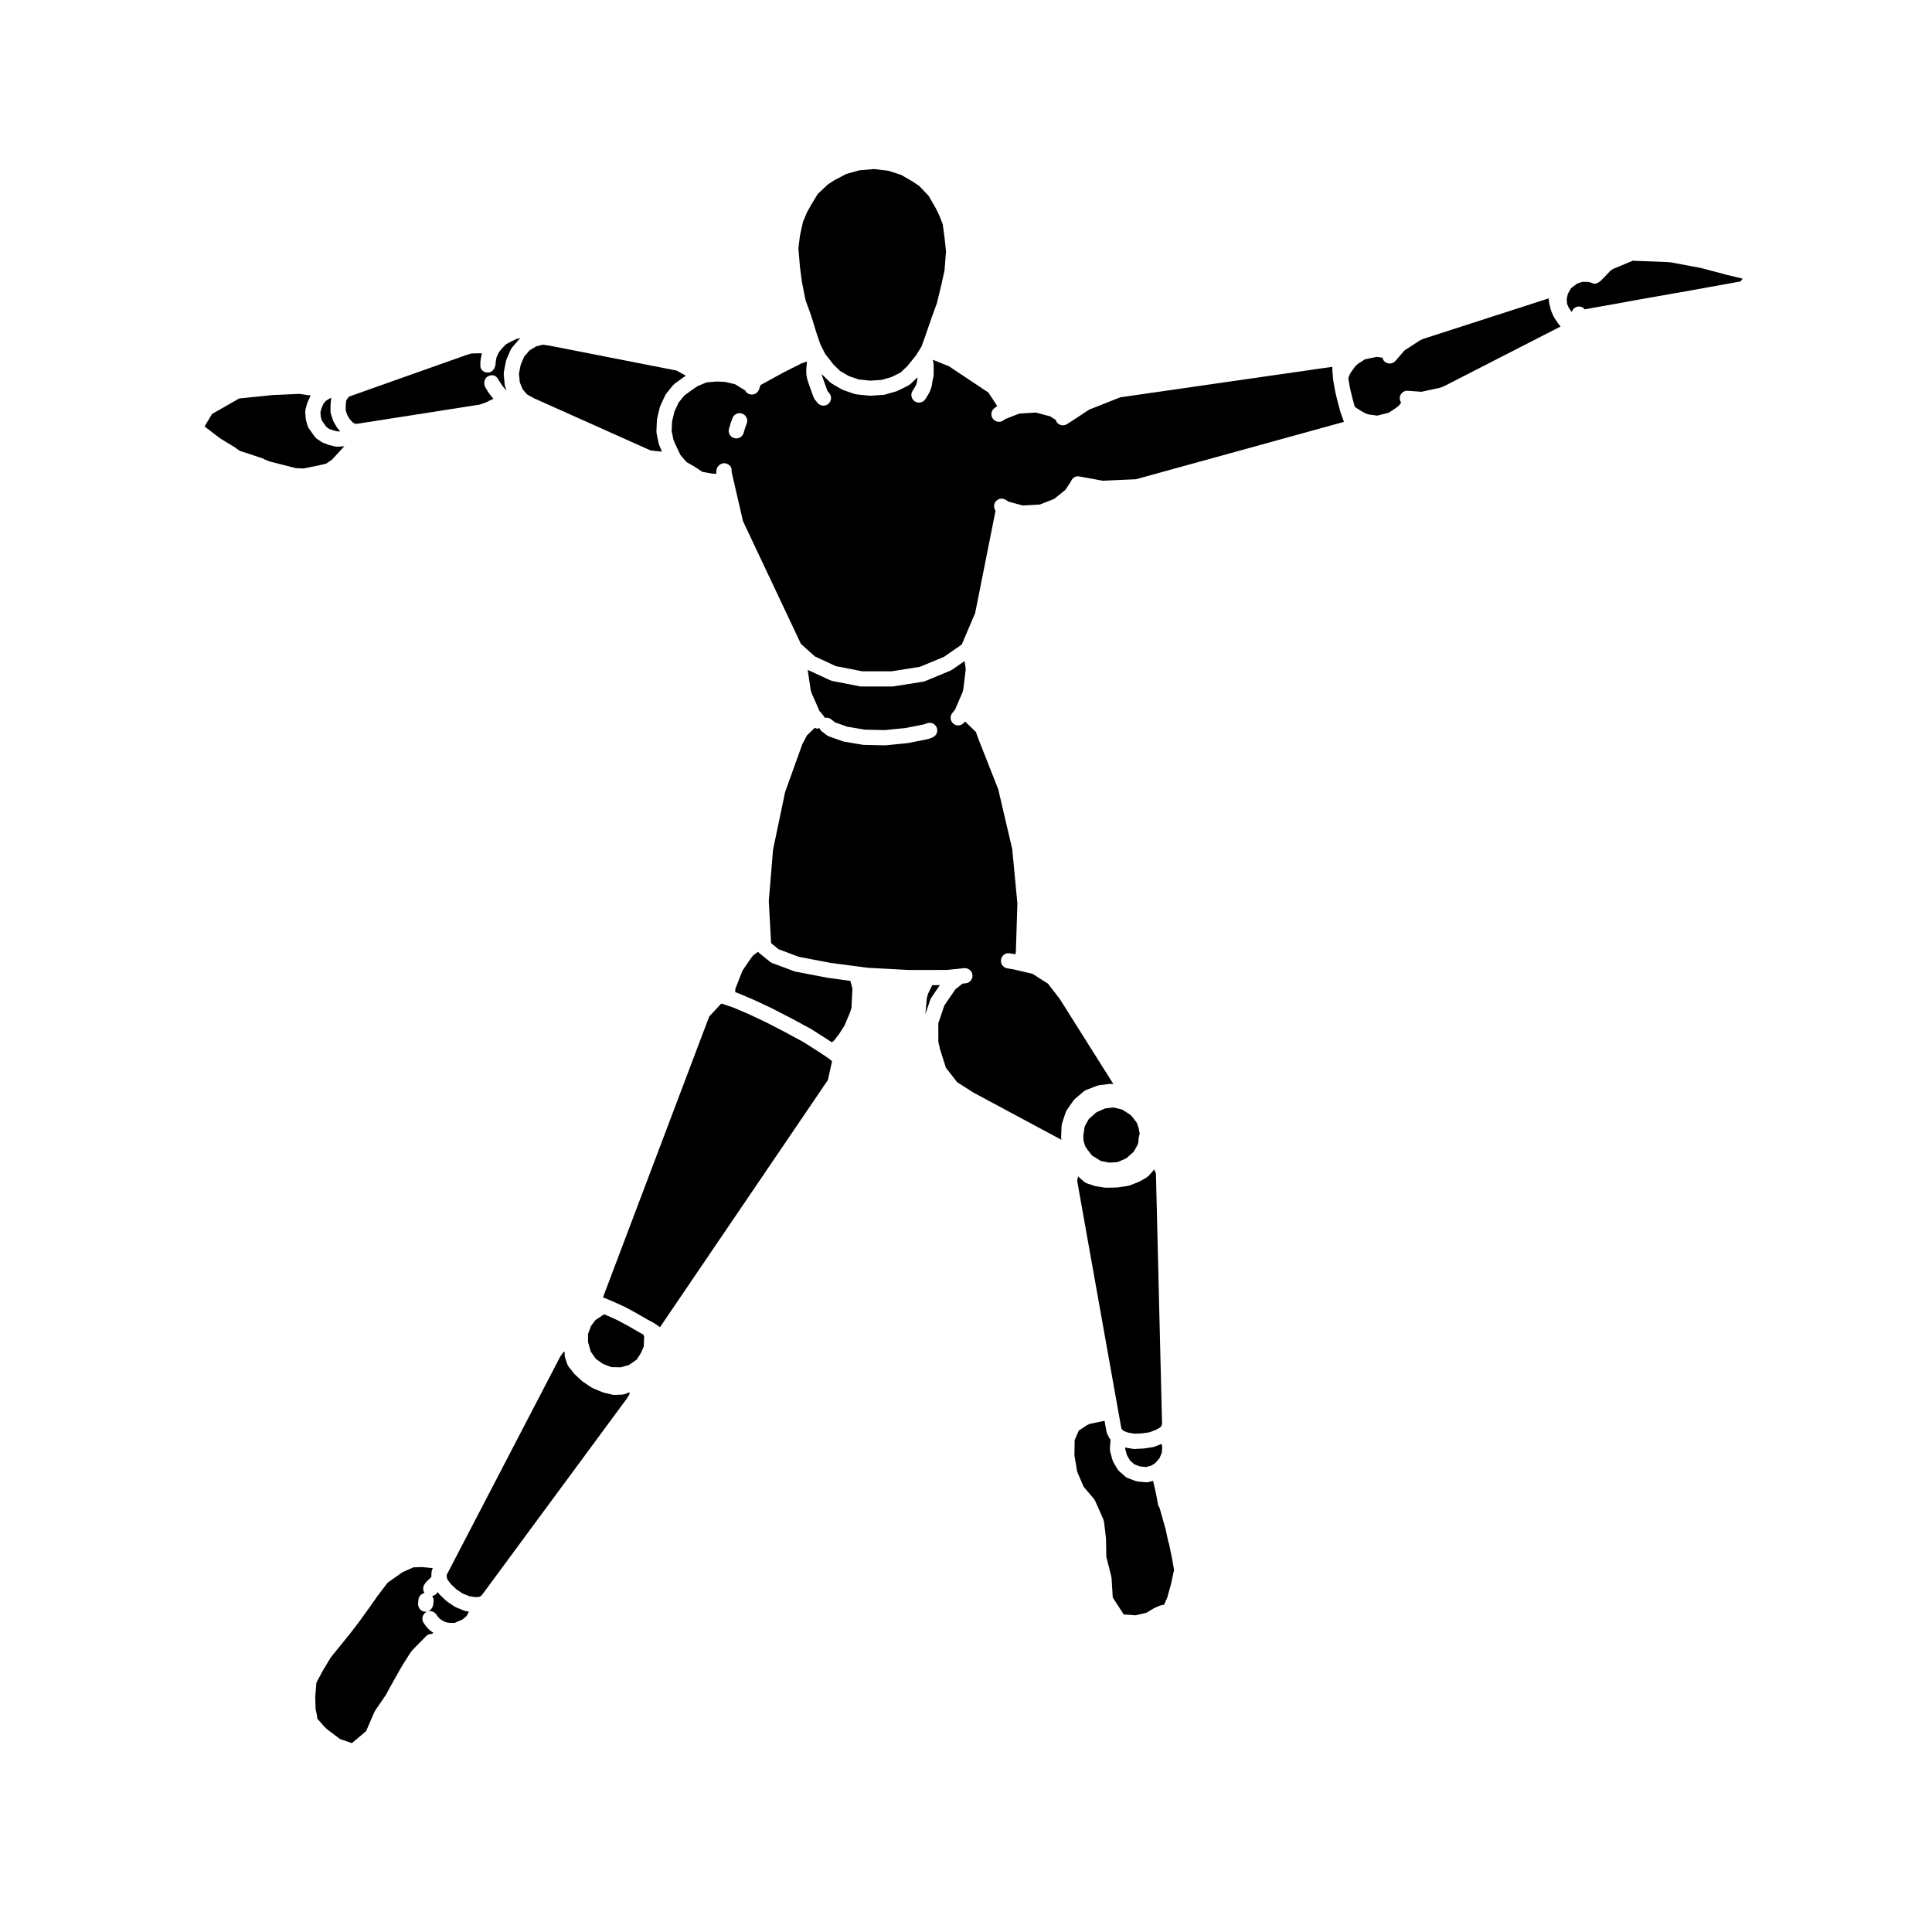 <?xml version="1.0" encoding="UTF-8"?>
<!-- Uploaded to: SVG Repo, www.svgrepo.com, Generator: SVG Repo Mixer Tools -->
<svg fill="#000000" width="800px" height="800px" version="1.1" viewBox="144 144 512 512" xmlns="http://www.w3.org/2000/svg">
 <g>
  <path d="m313.29 497.02c-0.012-0.004-0.016-0.016-0.023-0.023-0.004-0.004-0.016 0-0.023-0.004l-2.602-1.512h-0.004l-2.863-1.547-2.672-1.215c-0.004 0-0.004-0.004-0.012-0.012l-0.902-0.383-0.363 0.117c-0.035 0.031-0.055 0.07-0.09 0.098l-1.945 1.293-1.199 1.621-0.754 2.074v2.141l0.527 1.824v0.012c0 0.004 0.004 0.004 0.004 0.012l0.191 0.691 1.391 1.949 1.863 1.309 2.227 0.84 2.438 0.047 2.051-0.57h0.02l0.035-0.012v-0.004l0.074-0.023 1.953-1.34 0.23-0.258 0.996-1.551 0.672-1.547 0.086-0.277v-0.004l0.117-2.5-0.172-0.559z"/>
  <path d="m309.27 513.51c-0.105 0.02-0.203 0.07-0.312 0.074h-0.051c-0.004 0-0.012 0.004-0.016 0.004h-0.004l-2.066 0.07c-0.02 0.004-0.039 0.004-0.066 0.004h-0.004c-0.145-0.004-0.301-0.02-0.453-0.055l-2.277-0.535c-0.055-0.016-0.098-0.051-0.145-0.07-0.051-0.016-0.105-0.012-0.156-0.031l-2.519-1.031c-0.086-0.035-0.141-0.105-0.215-0.145-0.039-0.023-0.09-0.016-0.133-0.039l-2.359-1.57c-0.066-0.047-0.102-0.105-0.156-0.156-0.023-0.02-0.059-0.012-0.086-0.035l-1.898-1.738c-0.047-0.047-0.066-0.105-0.105-0.145-0.035-0.039-0.086-0.055-0.117-0.098l-1.477-1.875c-0.125-0.16-0.203-0.348-0.266-0.527-0.012-0.031-0.051-0.047-0.059-0.082l-0.594-1.789c0-0.004-0.004-0.012-0.004-0.02l-0.012-0.023c-0.031-0.102-0.02-0.195-0.035-0.297-0.023-0.152-0.074-0.297-0.066-0.457l0.047-0.727-0.371 0.141-0.805 1.109-28.953 55.66-1.145 2.191-0.023 0.578 0.117 0.371 0.141 0.406 0.902 1.168 1.406 1.344 1.613 1.082 1.719 0.711 1.57 0.262 0.961-0.023h0.004l0.133-0.012 0.465-0.203 0.414-0.441 38.195-51.793 0.785-1.203 0.035-0.621-1.117 0.48c-0.164 0.055-0.301 0.062-0.441 0.086z"/>
  <path d="m267.14 570.85c-0.082-0.023-0.16-0.02-0.238-0.051l-2.102-0.867c-0.09-0.035-0.145-0.105-0.227-0.152-0.039-0.023-0.086-0.016-0.125-0.039l-1.941-1.301c-0.074-0.051-0.109-0.121-0.176-0.176-0.023-0.023-0.066-0.016-0.098-0.039l-1.641-1.57c-0.039-0.039-0.059-0.098-0.098-0.137-0.031-0.039-0.082-0.051-0.105-0.09l-0.398-0.52-0.195 0.281c-0.309 0.438-0.77 0.664-1.258 0.762 0.266 0.379 0.422 0.848 0.371 1.344l-0.098 0.945c-0.004 0.082-0.051 0.141-0.066 0.215-0.031 0.141-0.066 0.277-0.121 0.402-0.031 0.074-0.07 0.141-0.109 0.207-0.316 0.574-0.867 1.012-1.551 1.062-0.055 0.004-0.109 0.004-0.168 0.004-0.934 0-1.688-0.598-1.906-1.477-0.004-0.02-0.012-0.039-0.016-0.059-0.016-0.086-0.059-0.156-0.066-0.246l-0.012-0.16c-0.004-0.066 0.02-0.117 0.02-0.176s-0.02-0.117-0.016-0.176l0.098-0.945c0.09-0.891 0.777-1.547 1.598-1.738-0.457-0.672-0.492-1.578 0-2.289l0.367-0.523c0.039-0.059 0.105-0.09 0.152-0.141s0.066-0.109 0.117-0.16l1.164-1.098 0.059-1.27c0-0.012 0.004-0.016 0.004-0.023 0.016-0.277 0.082-0.543 0.215-0.805l0.125-0.246-0.289-0.059-2.594-0.246-2.231 0.066-2.922 1.289-0.883 0.625-0.012 0.012-0.961 0.68v0.004l-1.551 1.082s-0.004 0-0.004 0.004l-0.523 0.371-2.57 3.371-2.43 3.438s-0.004 0.004-0.004 0.004c0 0.004 0 0.004-0.004 0.012l-2.481 3.445c-0.004 0.012-0.016 0.012-0.02 0.02-0.004 0.012-0.012 0.023-0.016 0.035l-2.438 3.176c-0.004 0.004-0.012 0.012-0.016 0.016-0.004 0.004-0.004 0.016-0.016 0.023l-5.098 6.297-2.191 3.668-1.516 2.82-0.09 0.258-0.309 3.754 0.105 3.188 0.395 1.789v0.02c0 0.004 0.004 0.012 0.004 0.016 0.016 0.082-0.004 0.156 0 0.238 0.004 0.07 0.039 0.133 0.035 0.207l-0.004 0.227 0.957 1.078c0.004 0.004 0.012 0.004 0.012 0.012l0.902 1.027 0.77 0.734 2.469 1.859 0.945 0.711 3.09 1.059c0.004 0 0.012 0.012 0.016 0.012 0.004 0.004 0.016 0 0.023 0.004l3.703-3.113 0.082-0.102 2.191-5.055c0.023-0.066 0.082-0.102 0.109-0.156 0.031-0.055 0.035-0.121 0.074-0.176l2.941-4.312 0.562-1.094c0.004-0.012 0.016-0.016 0.02-0.023 0.004-0.012 0.004-0.02 0.012-0.031l2.969-5.316c0.004-0.012 0.016-0.016 0.02-0.023 0.004-0.012 0.004-0.02 0.012-0.031l1.027-1.715c0.004-0.012 0.012-0.012 0.016-0.02 0.004-0.012 0.004-0.016 0.012-0.023l1.602-2.519c0.004-0.012 0.016-0.016 0.023-0.023 0.012-0.012 0.004-0.02 0.012-0.031l0.367-0.535c0.031-0.051 0.082-0.07 0.117-0.109 0.035-0.047 0.051-0.102 0.09-0.141l0.988-1.031c0.004-0.004 0.012-0.004 0.016-0.012 0.004-0.004 0.004-0.012 0.012-0.016l1.703-1.719 0.961-0.996c0.414-0.43 0.957-0.621 1.5-0.605l0.473-0.297-0.168-0.105c-0.02-0.016-0.031-0.035-0.051-0.051-0.012-0.004-0.023 0-0.035-0.012l-0.555-0.402c-0.039-0.031-0.055-0.074-0.098-0.105-0.039-0.031-0.086-0.047-0.121-0.082l-0.418-0.406c-0.02-0.02-0.031-0.055-0.051-0.074-0.016-0.016-0.035-0.02-0.051-0.039l-0.434-0.492c-0.031-0.035-0.035-0.082-0.066-0.109-0.023-0.035-0.066-0.047-0.09-0.082l-0.441-0.648c-0.629-0.922-0.395-2.176 0.523-2.805 0.922-0.625 2.172-0.387 2.801 0.523l0.395 0.574 0.25 0.281 0.297 0.293 0.379 0.277 0.414 0.273 0.621 0.301 0.801 0.215c0.031 0 0.055-0.016 0.09-0.012l0.387 0.047h1.285l0.352-0.172c0.02-0.012 0.039-0.004 0.059-0.016 0.016-0.012 0.023-0.023 0.039-0.031l1.57-0.664 1.078-0.918 0.277-0.473 0.348-0.707-0.953-0.156c-0.035-0.031-0.09-0.07-0.16-0.09z"/>
  <path d="m281.75 245.31 0.766 1.867 1.133 1.32 0.832 0.48 0.906 0.516 31.055 13.887 2.992 0.316-0.039-0.078c-0.012-0.02-0.004-0.039-0.016-0.059-0.004-0.012-0.016-0.016-0.02-0.023l-0.68-1.602c-0.039-0.09-0.031-0.188-0.055-0.277-0.012-0.039-0.055-0.066-0.066-0.105l-0.57-2.777c-0.016-0.09 0.004-0.172 0-0.262-0.004-0.082-0.039-0.156-0.035-0.242l0.145-3.023c0-0.066 0.035-0.117 0.047-0.18 0.012-0.066-0.004-0.125 0.004-0.191l0.707-2.941c0.016-0.066 0.059-0.109 0.086-0.176 0.02-0.066 0.016-0.137 0.047-0.203l1.285-2.781c0.035-0.082 0.105-0.125 0.145-0.203 0.047-0.074 0.059-0.156 0.117-0.227l1.859-2.289c0.059-0.074 0.141-0.109 0.211-0.172 0.059-0.059 0.102-0.133 0.168-0.188l2.277-1.656c0.012-0.004 0.02-0.004 0.031-0.016 0.012-0.012 0.016-0.02 0.023-0.023l0.648-0.438-2.434-1.355-33.484-6.57-0.672-0.109h-0.004l-1.305-0.18-1.75 0.434-1.738 1.039-1.445 1.672-0.926 2.137-0.473 2.438z"/>
  <path d="m363.36 424.32-2.438-1.617v-0.004l-4.004-2.543-4.875-2.637v-0.004l-5.074-2.621-4.684-2.207-4.074-1.727-2.098-0.699c-0.004-0.004-0.004-0.012-0.012-0.012h-0.016l-0.613-0.215-0.379-0.039-3.152 3.41-28.148 74.418 0.535 0.188c0.02 0.012 0.035 0.023 0.055 0.035 0.02 0.004 0.039 0 0.055 0.012l0.637 0.266c0.004 0 0.004 0.004 0.012 0.012h0.004l1.652 0.711c0.004 0 0.012 0.004 0.012 0.004 0.012 0.004 0.02 0.004 0.031 0.012l2.742 1.25c0.02 0.012 0.031 0.031 0.055 0.039 0.023 0.012 0.047 0.012 0.066 0.02l2.91 1.57c0.012 0.004 0.02 0.02 0.031 0.023 0.012 0.004 0.02 0.004 0.023 0.012l2.621 1.523 1.965 1.066c0 0.004 0.004 0.004 0.004 0.004l0.004 0.004c0.004 0.004 0.012 0.016 0.02 0.016 0.012 0.004 0.016 0.004 0.023 0.012l0.434 0.25c0.035 0.02 0.055 0.055 0.086 0.082 0.035 0.02 0.074 0.023 0.109 0.051l1.02 0.742 44.496-65.504 1.102-4.969-0.641-0.57z"/>
  <path d="m363.48 403.15c-0.012 0-0.016-0.004-0.023-0.012-0.031-0.004-0.059 0-0.09-0.004l-8.551-1.641c-0.055-0.012-0.098-0.047-0.152-0.059-0.059-0.016-0.117-0.012-0.176-0.031l-5.875-2.191c-0.176-0.066-0.312-0.18-0.457-0.289-0.035-0.023-0.082-0.012-0.109-0.039l-2.926-2.387c-0.02-0.016-0.023-0.039-0.047-0.055-0.074-0.066-0.125-0.145-0.191-0.215l-1.309 0.996-0.605 0.766-2.207 3.25-1.785 4.543-0.098 0.312-0.047 0.848 0.719 0.246c0.023 0.004 0.039 0.031 0.066 0.035 0.023 0.012 0.051 0.004 0.074 0.016l4.18 1.773c0.012 0.004 0.02 0.02 0.031 0.02 0.012 0.012 0.023 0.012 0.039 0.012l4.797 2.254c0.012 0.012 0.016 0.02 0.023 0.02 0.016 0.012 0.031 0.012 0.039 0.016l5.109 2.637c0.004 0.004 0.004 0.004 0.016 0.012 0.004 0.004 0.012 0.004 0.02 0.004l4.906 2.656c0.023 0.012 0.035 0.039 0.059 0.051 0.016 0.012 0.039 0.012 0.059 0.023l4.133 2.625c0.004 0.004 0.004 0.012 0.012 0.016 0.004 0 0.016 0 0.023 0.012l1.293 0.855 0.48-0.363 0.156-0.137 0.535-0.699h0.004v-0.012l0.734-0.945 1.449-2.258 1.441-3.391 0.312-0.953v-0.004l0.109-0.352 0.246-5.125-0.543-2.039z"/>
  <path d="m236.61 254.99 0.82 0.91 0.535 0.352 0.539 0.07 0.59-0.09h0.004l32.012-5.012 1.465-0.488 2.18-1.066-0.789-0.945c-0.02-0.023-0.023-0.059-0.047-0.086-0.016-0.02-0.039-0.023-0.055-0.047l-0.586-0.828c-0.047-0.066-0.055-0.137-0.09-0.207l-0.352-0.539-0.121-0.176c-0.004-0.012-0.012-0.023-0.016-0.039-0.004-0.012-0.02-0.016-0.023-0.023-0.086-0.137-0.117-0.293-0.172-0.441-0.031-0.086-0.082-0.16-0.098-0.246-0.195-0.852 0.051-1.82 0.785-2.281 0.941-0.578 2.066-0.5 2.656 0.441l0.246 0.395c0.016 0.02 0.016 0.051 0.023 0.074 0.02 0.023 0.051 0.039 0.07 0.07l0.938 1.438 0.848 1.012 0.258 0.156-0.328-0.805c-0.035-0.086-0.023-0.176-0.051-0.262-0.031-0.105-0.082-0.203-0.09-0.312l-0.273-2.836c-0.012-0.102 0.023-0.191 0.031-0.289 0.004-0.102-0.02-0.191 0-0.293l0.57-2.941c0.016-0.074 0.059-0.137 0.086-0.207 0.023-0.07 0.016-0.145 0.047-0.211l1.137-2.613c0.047-0.102 0.121-0.172 0.18-0.258 0.051-0.086 0.074-0.176 0.141-0.25l1.859-2.156c0.07-0.086 0.168-0.121 0.246-0.191 0.055-0.047 0.098-0.105 0.156-0.141l-0.961 0.141-1.699 0.82-1.168 0.637-1.031 1.031-0.613 0.77h-0.004l-0.312 0.395-0.559 1.246-0.246 1.344-0.02 0.57c-0.004 0.121-0.055 0.227-0.082 0.344-0.191 0.953-0.961 1.805-1.934 1.805-1.113 0-2.016-0.695-2.016-1.805v-0.43c0-0.012 0.004-0.02 0.004-0.035s-0.004-0.023-0.004-0.039l0.023-0.707c0-0.051 0.031-0.09 0.035-0.137 0.004-0.051-0.012-0.102 0-0.156l0.324-1.75c0.004-0.023 0.02-0.039 0.023-0.066l-2.801 0.059-1.387 0.441-30.961 10.969-0.418 0.449-0.402 0.66-0.109 1.148-0.02 1.371 0.379 1.176z"/>
  <path d="m391.05 405.08-1.062 2.176-0.352 1.152-0.395 4.348 1.305-3.848c0.031-0.09 0.102-0.156 0.141-0.242 0.039-0.082 0.051-0.16 0.102-0.242l2.281-3.356z"/>
  <path d="m229.27 255.41 1.223 1.738 0.777 0.523 1.008 0.371 1.18 0.297 0.711-0.035-0.695-0.77c-0.066-0.07-0.09-0.16-0.141-0.242-0.031-0.047-0.086-0.066-0.109-0.109l-0.84-1.477c-0.051-0.09-0.055-0.188-0.098-0.281-0.016-0.039-0.059-0.059-0.074-0.105l-0.539-1.691c-0.035-0.105-0.02-0.211-0.035-0.312-0.016-0.109-0.066-0.211-0.059-0.324l0.023-1.773c0-0.031 0.016-0.055 0.016-0.086s-0.012-0.055-0.004-0.086l0.16-1.672-0.77 0.441-0.633 0.402-0.621 0.715-0.535 1.215-0.301 1.102 0.098 1.25z"/>
  <path d="m230.45 266.86 1.508-1.023 3.316-3.602-0.188 0.031c-0.066 0.012-0.133 0.012-0.195 0.016-0.012 0-0.023 0.012-0.039 0.012l-1.477 0.082h-0.105-0.004c-0.156 0-0.316-0.016-0.48-0.055l-1.57-0.395c-0.035-0.012-0.059-0.035-0.098-0.047-0.039-0.012-0.074-0.004-0.117-0.02l-1.344-0.5c-0.105-0.039-0.188-0.121-0.281-0.176-0.047-0.023-0.102-0.016-0.141-0.047l-1.289-0.867c-0.16-0.105-0.277-0.258-0.395-0.398-0.035-0.047-0.098-0.059-0.125-0.109l-1.621-2.309c-0.109-0.156-0.16-0.332-0.223-0.508-0.012-0.035-0.051-0.051-0.059-0.09l-0.422-1.449c-0.02-0.066-0.004-0.125-0.016-0.191-0.016-0.074-0.055-0.141-0.059-0.223l-0.137-1.797c-0.012-0.117 0.031-0.227 0.039-0.336 0.012-0.117-0.004-0.23 0.023-0.348l0.434-1.57c0.016-0.051 0.051-0.086 0.07-0.137 0.016-0.047 0.012-0.098 0.031-0.137l0.719-1.641c0.035-0.086 0.105-0.137 0.152-0.211l-3.117-0.43-6.781 0.289-9.074 0.918-7.195 4.117-1.98 3.301 4.102 3.148 3.266 1.988h0.004l0.84 0.52c0.074 0.047 0.117 0.117 0.18 0.172l0.984 0.656 5.059 1.664h0.004l0.988 0.324c0.176 0.055 0.312 0.168 0.457 0.262l1.324 0.539 6.961 1.773 1.996 0.102 4.422-0.891z"/>
  <path d="m356.53 218.79 0.957 4.789 1.48 4.082 0.004 0.051 0.027 0.043 1.402 4.551 1.023 2.988 0.414 0.82 0.312 0.613 0.551 1.09 2.18 2.785 1.727 1.695 2.324 1.359 2.637 0.906 3.062 0.309 2.965-0.191 2.719-0.781 2.402-1.211 1.723-1.656 2.32-2.844 0.43-0.699v-0.004l1.047-1.723 1.051-2.918 1.516-4.418 0.008-0.02 0.008-0.012 1.484-4.106 1.195-4.934 0.816-3.723 0.383-5.047-0.375-3.547-0.488-3.625-0.957-2.441-0.965-1.926-1.82-3.144-2.492-2.625-1.715-1.137-3.023-1.77-3.457-1.117-3.758-0.453-3.918 0.332-3.434 0.961-3.148 1.652-1.723 1.109-2.703 2.539-1.793 2.953-1.086 1.961-1.035 2.457-0.812 3.672-0.41 3.406 0.414 4.949z"/>
  <path d="m556.95 229.72c-0.016-0.02-0.039-0.023-0.055-0.051l-0.988-1.449c-0.051-0.074-0.066-0.168-0.105-0.242-0.02-0.039-0.066-0.059-0.086-0.105l-0.68-1.586c-0.039-0.086-0.031-0.176-0.055-0.262-0.012-0.039-0.051-0.055-0.059-0.098l-0.395-1.789c-0.012-0.051 0.004-0.098-0.004-0.145-0.004-0.055-0.035-0.105-0.039-0.16l-0.051-0.77-33.07 10.68-0.938 0.387-4.231 2.742-1.57 1.84-0.012 0.004v0.004l-0.797 0.922c-0.402 0.457-0.957 0.695-1.527 0.695-0.469 0-0.938-0.16-1.32-0.492-0.328-0.289-0.508-0.66-0.598-1.055l-1.496-0.211-2.188 0.434-0.992 0.23-1.879 1.211-0.637 0.59-0.711 0.984-0.004 0.004-0.539 0.75-0.453 0.957-0.145 0.629 0.473 2.644 0.656 2.707h0.004l0.527 1.961 0.422 0.406 1.371 0.863c0.016 0.012 0.02 0.02 0.035 0.031 0.012 0.004 0.031 0.004 0.039 0.012l1.133 0.609 0.797 0.242 2.191 0.297 2.211-0.555h0.004l0.848-0.223 1.969-1.293 0.754-0.621 0.559-0.762c-0.246-0.363-0.402-0.781-0.371-1.25 0.074-1.113 1.066-2.012 2.144-1.875l1.238 0.086h0.004l2.379 0.172 4.883-1.059 1.117-0.43 30.852-15.801-0.578-0.719c-0.016-0.035-0.02-0.066-0.039-0.094z"/>
  <path d="m453.75 552.89c-0.023-0.086-0.109-0.121-0.125-0.211l-0.215-1.043-0.008-0.008-0.488-2.324-1.648-5.801c-0.105-0.188-0.289-0.316-0.324-0.539l-0.402-2.117v-0.012-0.004l-0.176-0.957-0.785-3.426-1.055 0.281c-0.082 0.02-0.156 0.02-0.238 0.031-0.031 0.004-0.059 0.023-0.09 0.031-0.07 0.004-0.125 0.012-0.191 0.012h-0.004c-0.023 0-0.039-0.012-0.066-0.012-0.066 0.004-0.121 0.035-0.191 0.035-0.07 0-0.133-0.004-0.203-0.012l-2.102-0.211c-0.082-0.012-0.145-0.055-0.223-0.07-0.098-0.023-0.191-0.02-0.289-0.055l-2.102-0.789c-0.223-0.086-0.406-0.215-0.578-0.363-0.016-0.016-0.039-0.004-0.051-0.02l-1.672-1.492c-0.117-0.105-0.188-0.242-0.277-0.367-0.031-0.051-0.09-0.07-0.121-0.121l-1.113-1.926c-0.066-0.109-0.082-0.238-0.117-0.352-0.016-0.047-0.066-0.066-0.074-0.105-0.016-0.051-0.004-0.098-0.016-0.141-0.012-0.031-0.047-0.047-0.055-0.082l-0.551-2.09c-0.031-0.109-0.012-0.227-0.02-0.344-0.012-0.105-0.051-0.203-0.039-0.312l0.145-2.191c0-0.086 0.051-0.152 0.059-0.23-0.191-0.18-0.348-0.383-0.457-0.609-0.004-0.004-0.016-0.012-0.016-0.016l-0.473-1.004c-0.059-0.121-0.066-0.258-0.102-0.383-0.012-0.047-0.055-0.07-0.059-0.109l-0.523-2.902-0.117 0.023-1.02 0.211h-0.012l-2.856 0.594c-0.016 0.004-0.023 0.016-0.035 0.02-0.172 0.125-0.371 0.207-0.578 0.277l-1.281 0.848-0.004 0.004-0.004 0.004-0.898 0.578-0.309 0.711-0.008 0.008-0.805 1.844-0.051 4.035 0.73 4.348 1.715 3.984 2.715 3.184c0.059 0.074 0.09 0.168 0.137 0.25 0.047 0.086 0.125 0.145 0.168 0.242l2.203 4.957c0.047 0.102 0.039 0.203 0.066 0.301 0.031 0.098 0.082 0.176 0.098 0.277l0.523 4.418c0.012 0.035-0.012 0.066-0.004 0.102 0.004 0.039 0.023 0.07 0.023 0.105l0.074 4.727 1.316 5.168c0.016 0.066 0 0.125 0.012 0.191s0.039 0.109 0.051 0.176l0.332 5.246 2.902 4.488 2.984 0.207c0.039 0.004 0.074 0.023 0.109 0.031l2.988-0.711c0.02-0.016 0.031-0.035 0.051-0.047l1.75-1.055c0.039-0.023 0.086-0.023 0.121-0.047 0.035-0.02 0.059-0.055 0.102-0.07l1.395-0.621c0.082-0.035 0.16-0.031 0.246-0.055s0.156-0.082 0.246-0.098l0.539-0.09c0.051-0.012 0.09 0.012 0.137 0.004 0.016-0.012 0.031-0.016 0.051-0.02l0.09-0.25c0.012-0.023 0.031-0.039 0.039-0.066 0.012-0.031 0.004-0.059 0.02-0.086l0.691-1.586 0.973-3.5 0.801-3.719-0.48-2.832z"/>
  <path d="m601.13 216.69h-0.031l-6.367-1.676-7.836-1.465-0.805-0.09-9.406-0.363-5.234 2.191-0.578 0.371-2.727 2.828c-0.051 0.051-0.117 0.07-0.176 0.117-0.059 0.055-0.117 0.086-0.188 0.133-0.102 0.066-0.188 0.152-0.297 0.203-0.312 0.152-0.66 0.25-1.008 0.25-0.246 0-0.449-0.16-0.676-0.246l-0.973-0.25-1.477 0.004-1.445 0.48-1.547 1.184-0.262 0.449h-0.004l-0.449 0.789-0.18 0.367-0.277 1.426 0.039 0.203c0.02 0.07 0 0.137 0.004 0.207 0.004 0.07 0.039 0.133 0.039 0.203v0.414l0.035 0.176 0.125 0.23c0.035 0.059 0.035 0.125 0.059 0.188 0.031 0.059 0.082 0.105 0.102 0.172 0.016 0.039 0.004 0.09 0.02 0.133l0.734 1.152 0.188 0.207c0.215-0.73 0.836-1.309 1.641-1.426 0.727-0.121 1.387 0.207 1.812 0.734l1.652-0.316h0.016s0.004-0.004 0.012-0.004l6.672-1.184h0.004l7.273-1.328h0.012l8.195-1.438 0.059-0.012h0.02 0.016 0.004l0.371-0.059 7.621-1.367h0.023c0.012 0 0.016-0.004 0.023-0.012h0.035c0.012 0 0.016-0.004 0.02-0.012l0.312-0.055h0.004l0.715-0.133h0.004 0.004l8.246-1.484 0.492-0.75-4.664-1.109c0.016-0.023 0.016-0.031 0.004-0.035z"/>
  <path d="m449.88 453.96-0.082-0.059c-0.082 0.152-0.141 0.312-0.266 0.441l-1.203 1.328c-0.066 0.074-0.152 0.105-0.227 0.16-0.098 0.082-0.16 0.172-0.273 0.238l-1.875 1.059c-0.039 0.02-0.086 0.016-0.121 0.035-0.055 0.023-0.09 0.07-0.145 0.098l-2.414 0.922c-0.086 0.035-0.176 0.031-0.262 0.051-0.066 0.016-0.105 0.051-0.172 0.059l-2.656 0.379c-0.074 0.012-0.141 0.016-0.215 0.02-0.012 0-0.016 0.004-0.023 0.004l-2.781 0.059h-0.047c-0.102 0-0.203-0.012-0.309-0.023l-2.453-0.379c-0.051-0.012-0.09-0.039-0.133-0.051-0.07-0.016-0.137-0.012-0.203-0.035l-2.016-0.68c-0.25-0.086-0.48-0.223-0.664-0.383-0.004-0.004-0.012 0-0.016-0.004l-0.016-0.016-1.301-1.129c-0.102-0.086-0.145-0.191-0.223-0.289l-0.098 0.105-0.223 1.078 10.938 61.312v0.004l0.754 4.188 0.168 0.359 0.535 0.453 1.109 0.387 1.719 0.297 2.039-0.098 1.898-0.277 1.656-0.637 1.137-0.613 0.406-0.492 0.133-0.414-1.621-66.434z"/>
  <path d="m449.87 527.42c-0.086 0.031-0.172 0.031-0.262 0.051-0.059 0.016-0.105 0.051-0.168 0.059l-2.242 0.324c-0.055 0.012-0.109 0.012-0.172 0.016-0.004 0-0.016 0.004-0.02 0.004l-0.086 0.004h-0.016l-2.258 0.105c-0.031 0-0.059 0.004-0.09 0.004h-0.008c-0.109 0-0.227-0.012-0.332-0.031l-2.012-0.344-0.02 0.301 0.449 1.699 0.828 1.422 1.145 1.023 1.492 0.559 1.605 0.16 1.367-0.363 0.816-0.48c0.004-0.004 0.016-0.004 0.02-0.012 0.012 0 0.012-0.004 0.012-0.012l0.215-0.176 0.098-0.086c0.004-0.004 0.012-0.004 0.016-0.012 0.012-0.012 0.012-0.02 0.02-0.031l1.043-1.211 0.59-1.457 0.105-1.559-0.195-0.715z"/>
  <path d="m500.11 255.62c-0.004-0.012-0.02-0.016-0.02-0.031l-0.746-2.035c-0.012-0.02-0.004-0.039-0.012-0.059-0.012-0.012-0.02-0.016-0.023-0.031l-0.055-0.172c-0.004-0.016 0-0.035-0.004-0.051-0.004-0.012-0.016-0.016-0.016-0.023l-0.664-2.445c-0.004-0.012 0-0.02-0.004-0.035 0-0.004-0.012-0.012-0.012-0.02l-0.68-2.805c-0.012-0.023 0-0.055 0-0.086-0.012-0.016-0.02-0.02-0.023-0.035l-0.516-2.856c-0.004-0.047 0.004-0.09 0.004-0.133-0.004-0.023-0.031-0.035-0.031-0.059l-0.031-0.363v-0.012l-0.176-2.062c0-0.02 0.012-0.035 0.012-0.055 0-0.02-0.016-0.039-0.016-0.059l-0.023-0.984-56.184 8.082-8.246 3.266-0.324 0.207v0.004l-2.961 1.953h-0.012v0.004l-2.102 1.367h-0.004l-0.465 0.297c-0.332 0.215-0.719 0.324-1.094 0.324-0.66 0-1.309-0.324-1.691-0.922-0.102-0.156-0.141-0.328-0.195-0.5l-1.465-0.945-3.789-1.012-4.188 0.25-0.227 0.023-2.016 0.781s-0.004 0.004-0.012 0.004l-1.758 0.695-0.367 0.281c-0.363 0.281-0.797 0.418-1.23 0.418-0.598 0-1.199-0.266-1.594-0.781-0.68-0.883-0.523-2.144 0.363-2.828l0.59-0.457c0.059-0.047 0.133-0.055 0.195-0.098l-2.363-3.594-10.438-6.953-4.273-1.734 0.16 0.945c0.012 0.051-0.012 0.102-0.004 0.152 0.004 0.051 0.031 0.09 0.031 0.137l0.031 1.27c0 0.012-0.004 0.02-0.004 0.031 0 0.012 0.004 0.02 0.004 0.031l-0.012 1.398c0 0.07-0.035 0.125-0.039 0.195-0.004 0.07 0.012 0.141 0 0.211l-0.277 1.258-0.16 1.164c-0.004 0.039-0.047 0.059-0.055 0.102-0.016 0.098-0.004 0.191-0.039 0.289l-0.328 0.938c-0.012 0.023-0.039 0.039-0.051 0.066-0.016 0.051-0.016 0.102-0.035 0.145l-0.332 0.672c-0.012 0.023-0.047 0.035-0.059 0.066-0.02 0.039-0.02 0.086-0.047 0.121l-0.762 1.219c-0.383 0.613-1.039 0.945-1.715 0.945-0.363 0-0.73-0.102-1.062-0.309-0.945-0.59-1.234-1.828-0.645-2.777l0.699-1.117 0.23-0.48 0.223-0.637 0.152-1.062c0-0.023 0.02-0.047 0.023-0.07 0-0.023-0.004-0.051 0-0.082l0.051-0.227-1.914 1.84c-0.031 0.023-0.074 0.016-0.105 0.039-0.121 0.105-0.23 0.227-0.387 0.301l-2.848 1.438c-0.051 0.023-0.105 0.016-0.156 0.035-0.066 0.031-0.121 0.082-0.191 0.102l-3.102 0.891c-0.105 0.031-0.215 0.031-0.324 0.047-0.035 0-0.066 0.023-0.105 0.023l-3.359 0.215c-0.039 0.004-0.086 0.004-0.125 0.004-0.066 0-0.133 0-0.203-0.012l-3.457-0.352c-0.059-0.004-0.105-0.039-0.16-0.051-0.102-0.016-0.195-0.016-0.293-0.047l-3.039-1.047c-0.086-0.031-0.141-0.09-0.215-0.125-0.047-0.02-0.102-0.012-0.145-0.039l-2.711-1.586c-0.074-0.047-0.117-0.109-0.188-0.168-0.07-0.055-0.145-0.074-0.207-0.137l-2.004-1.965c-0.035-0.035-0.051-0.086-0.082-0.121-0.031-0.031-0.07-0.039-0.098-0.074l-0.012-0.016 0.066 0.332 0.125 0.449 1.305 3.668 0.52 0.641c0.699 0.867 0.562 2.137-0.297 2.836-0.371 0.301-0.82 0.449-1.266 0.449-0.59 0-1.168-0.258-1.57-0.746l-0.734-0.906c-0.121-0.156-0.191-0.328-0.262-0.504-0.016-0.035-0.055-0.051-0.07-0.09l-1.438-4.039c-0.012-0.023 0-0.055-0.012-0.082-0.004-0.016-0.02-0.02-0.023-0.035l-0.176-0.609c-0.012-0.039 0-0.082-0.012-0.117-0.004-0.023-0.031-0.035-0.035-0.059l-0.176-0.922c-0.012-0.066 0.004-0.121 0-0.188s-0.039-0.121-0.039-0.191l0.004-1.273c0-0.035 0.016-0.066 0.02-0.102 0.004-0.035-0.012-0.066-0.012-0.102l0.137-1.367c0-0.004 0.004-0.016 0.004-0.02v-0.02l0.039-0.316-1.309 0.418-4.793 2.402-6.211 3.402-0.324 0.902c0 0.004-0.004 0.004-0.004 0.012-0.004 0.012 0 0.016-0.004 0.023l-0.105 0.289c-0.309 0.805-1.074 1.301-1.883 1.301-0.238 0-0.48-0.039-0.715-0.133-0.484-0.188-0.836-0.539-1.059-0.969l-0.75-0.469-1.949-1.188-2.629-0.605-2.188-0.098-2.695 0.23-0.75 0.312-1.633 0.684-1.477 0.996-2.019 1.473-1.535 1.891-1.098 2.371-0.621 2.57-0.125 2.562 0.48 2.348 0.562 1.328 1.305 2.727 1.586 1.848 1.914 1.09c0.02 0.012 0.031 0.031 0.051 0.039 0.02 0.012 0.039 0.012 0.059 0.023l2.215 1.457 2.594 0.457 1.113 0.047-0.02-0.086c-0.004-0.023 0-0.055-0.004-0.086-0.023-0.125-0.012-0.258-0.004-0.387v-0.02c0-0.105-0.023-0.211-0.004-0.312v-0.004c0.004-0.023 0.02-0.047 0.031-0.07 0.004-0.02 0-0.047 0-0.066 0.012-0.047 0.039-0.074 0.055-0.117 0.012-0.051 0-0.105 0.016-0.16 0.344-1.059 1.512-1.75 2.57-1.406 0.969 0.312 1.527 1.195 1.367 2.156l0.473 2.062 2.555 11.059 15.352 32.52 1.688 1.516 2 1.793 5.582 2.59 6.992 1.367h7.691l7.586-1.199 6.402-2.66 4.684-3.254 0.223-0.527v-0.004l3.324-7.801 5.402-27.125c-0.484-0.66-0.543-1.57-0.07-2.293 0.621-0.926 1.867-1.18 2.797-0.57l0.59 0.395c0.012 0 0.012 0.004 0.012 0.012 0.02 0.012 0.039 0.031 0.059 0.047l3.824 1.031 4.312-0.238 0.223-0.023 3.785-1.477 2.984-2.414 1.496-2.281c0.332-0.875 1.168-1.441 2.137-1.27l0.145 0.023c0.012 0 0.012 0 0.016 0.004l6.09 1.113 8.816-0.395 55.105-15.199-0.051-0.105c0.008-0.035 0.012-0.055 0-0.078zm-158.21 0.582-0.402 1.117-0.449 1.449c-0.266 0.863-1.062 1.414-1.926 1.414-0.195 0-0.398-0.031-0.598-0.09-1.062-0.328-1.656-1.461-1.324-2.519l0.473-1.531c0.004-0.016 0.016-0.02 0.02-0.035 0.004-0.016 0-0.031 0.004-0.051l0.406-1.129c0.379-1.047 1.523-1.594 2.578-1.215 1.055 0.387 1.594 1.543 1.219 2.59z"/>
  <path d="m431.23 433.21c0.09-0.074 0.195-0.105 0.297-0.16 0.102-0.066 0.18-0.145 0.297-0.191l2.961-1.145c0.074-0.031 0.152-0.02 0.23-0.039 0.086-0.023 0.16-0.074 0.25-0.086l2.953-0.352c0.125-0.016 0.238 0.02 0.352 0.031 0.102 0.004 0.195-0.02 0.297 0l0.16 0.035h0.004l0.047 0.012-14.242-22.605-3.125-4.035-4.09-2.613-1.914-0.441h-0.004l-2.144-0.504-1.031-0.238-1.594-0.262c-1.098-0.18-1.84-1.219-1.656-2.312 0.18-1.098 1.188-1.867 2.316-1.664l1.48 0.242 0.137-0.562 0.406-12.914-1.371-14.418-3.703-15.82-5.133-13.02c0-0.012 0-0.02-0.004-0.031 0-0.004-0.012-0.004-0.012-0.016l-0.785-2.141-2.852-2.75-0.262 0.297c-0.398 0.484-0.973 0.73-1.559 0.73-0.453 0-0.906-0.152-1.285-0.457-0.855-0.711-0.977-1.98-0.273-2.836l0.719-0.871 0.359-0.852c0-0.004 0.004-0.004 0.004-0.012l1.648-3.824 0.195-0.863 0.629-5.215-0.312-2.117-3.305 2.297c-0.039 0.023-0.09 0.016-0.133 0.039-0.086 0.051-0.152 0.125-0.246 0.168l-6.82 2.832c-0.082 0.031-0.16 0.023-0.242 0.047-0.074 0.02-0.137 0.07-0.215 0.082l-7.984 1.258c-0.105 0.016-0.211 0.023-0.312 0.023h-8.051c-0.125 0-0.258-0.012-0.383-0.035l-7.418-1.449c-0.098-0.016-0.168-0.074-0.25-0.105-0.07-0.023-0.141-0.016-0.211-0.047l-5.984-2.769-0.012 0.074 0.785 5.269 0.23 0.766 2.082 4.742 0.324 0.383c0 0.004 0.004 0.012 0.004 0.012 0.004 0.004 0.016 0.012 0.02 0.016l0.816 1.004c0.105 0.133 0.16 0.293 0.23 0.438 0.562-0.125 1.176-0.031 1.668 0.352l1.082 0.848 3.258 1.152 4.613 0.777 5.281 0.117 5.523-0.543 4.906-0.973 0.789-0.293c1.047-0.387 2.207 0.145 2.59 1.188 0.387 1.047-0.145 2.207-1.188 2.59l-0.945 0.352c-0.055 0.02-0.109 0.016-0.172 0.031-0.051 0.016-0.09 0.051-0.141 0.059l-5.141 1.02c-0.051 0.012-0.102 0.012-0.152 0.016-0.016 0-0.023 0.012-0.039 0.012l-5.762 0.57c-0.066 0.004-0.133 0.012-0.195 0.012h-0.047l-5.547-0.121c-0.012 0-0.016-0.004-0.023-0.004-0.086-0.004-0.176-0.004-0.262-0.02l-4.918-0.828c-0.055-0.012-0.098-0.039-0.145-0.055-0.066-0.016-0.125-0.012-0.191-0.031l-3.742-1.324c-0.172-0.059-0.309-0.172-0.449-0.273-0.035-0.023-0.086-0.012-0.117-0.039l-1.34-1.047c-0.289-0.223-0.465-0.516-0.59-0.828-0.137 0.023-0.25 0.137-0.395 0.137-0.293 0-0.578-0.066-0.848-0.188l-2.062 1.996-1.215 2.309-4.574 12.727-3.188 15.25-1.129 13.598 0.535 9.738 0.074 1.422 1.984 1.617 5.379 2.012 8.363 1.602 7.144 0.938c0.016 0 0.031 0.004 0.047 0.004l2.785 0.363 10.68 0.574h5.039l5.219-0.012 3.055-0.312h0.004l1.449-0.152c1.082-0.102 2.102 0.684 2.215 1.793 0.117 1.109-0.684 2.102-1.793 2.215l-0.855 0.09-1.895 1.523-2.902 4.266-1.605 4.727 0.012 4.875 0.418 1.879 1.027 3.258 0.004 0.004 0.555 1.754 2.969 3.828 4.312 2.754 23.34 12.523c-0.031-0.102-0.02-0.203-0.031-0.301-0.02-0.117-0.059-0.223-0.059-0.344l0.121-3.082c0.004-0.102 0.051-0.191 0.07-0.289 0.016-0.09 0.004-0.176 0.031-0.262l0.977-2.992c0.031-0.102 0.102-0.168 0.141-0.258 0.039-0.09 0.059-0.18 0.109-0.266l1.82-2.625c0.051-0.074 0.125-0.109 0.188-0.176 0.055-0.066 0.09-0.141 0.152-0.203z"/>
  <path d="m445.91 443.92-0.121-0.82-0.211-0.664-0.227-0.664-0.117-0.266-0.848-1.113c0-0.004-0.004-0.004-0.004-0.004l-0.281-0.367-0.441-0.5-0.277-0.203-2.023-1.285-2.289-0.543-2.168 0.246-2.215 0.969-0.348 0.238-1.785 1.602-1.02 1.809-0.125 0.473-0.316 2.062 0.016 0.359c0 0.016-0.004 0.031-0.004 0.047 0 0.02 0.012 0.035 0.012 0.051v0.609l0.102 0.625 0.379 1.195 0.207 0.289c0.031 0.035 0.031 0.074 0.051 0.105 0.023 0.035 0.059 0.055 0.082 0.09 0.031 0.051 0.031 0.109 0.059 0.168 0 0.012 0.012 0.012 0.02 0.02l1.16 1.496s0.004 0 0.012 0.004l0.066 0.086c0.004 0.004 0.004 0.016 0.012 0.02l0.004 0.004 0.066 0.086c0.004 0.004 0.012 0.004 0.016 0.012l0.031 0.039 0.211 0.137c0.059 0.039 0.098 0.102 0.145 0.141 0.074 0.035 0.145 0.039 0.215 0.086l1.367 0.855h0.004l0.434 0.266 2.195 0.43 2.207-0.133 2.176-0.941 0.344-0.246 1.785-1.594 0.434-0.777c0.004-0.004 0.004-0.004 0.004-0.004 0.012-0.016 0.012-0.031 0.016-0.047l0.578-1.027 0.133-0.488 0.09-0.59c-0.012-0.18-0.031-0.363 0.012-0.551l0.258-1.188c0-0.004 0.012-0.004 0.012-0.012v-0.004l0.031-0.133-0.074-0.371c-0.004-0.016 0.004-0.031 0-0.047-0.031-0.02-0.043-0.027-0.047-0.035z"/>
 </g>
</svg>